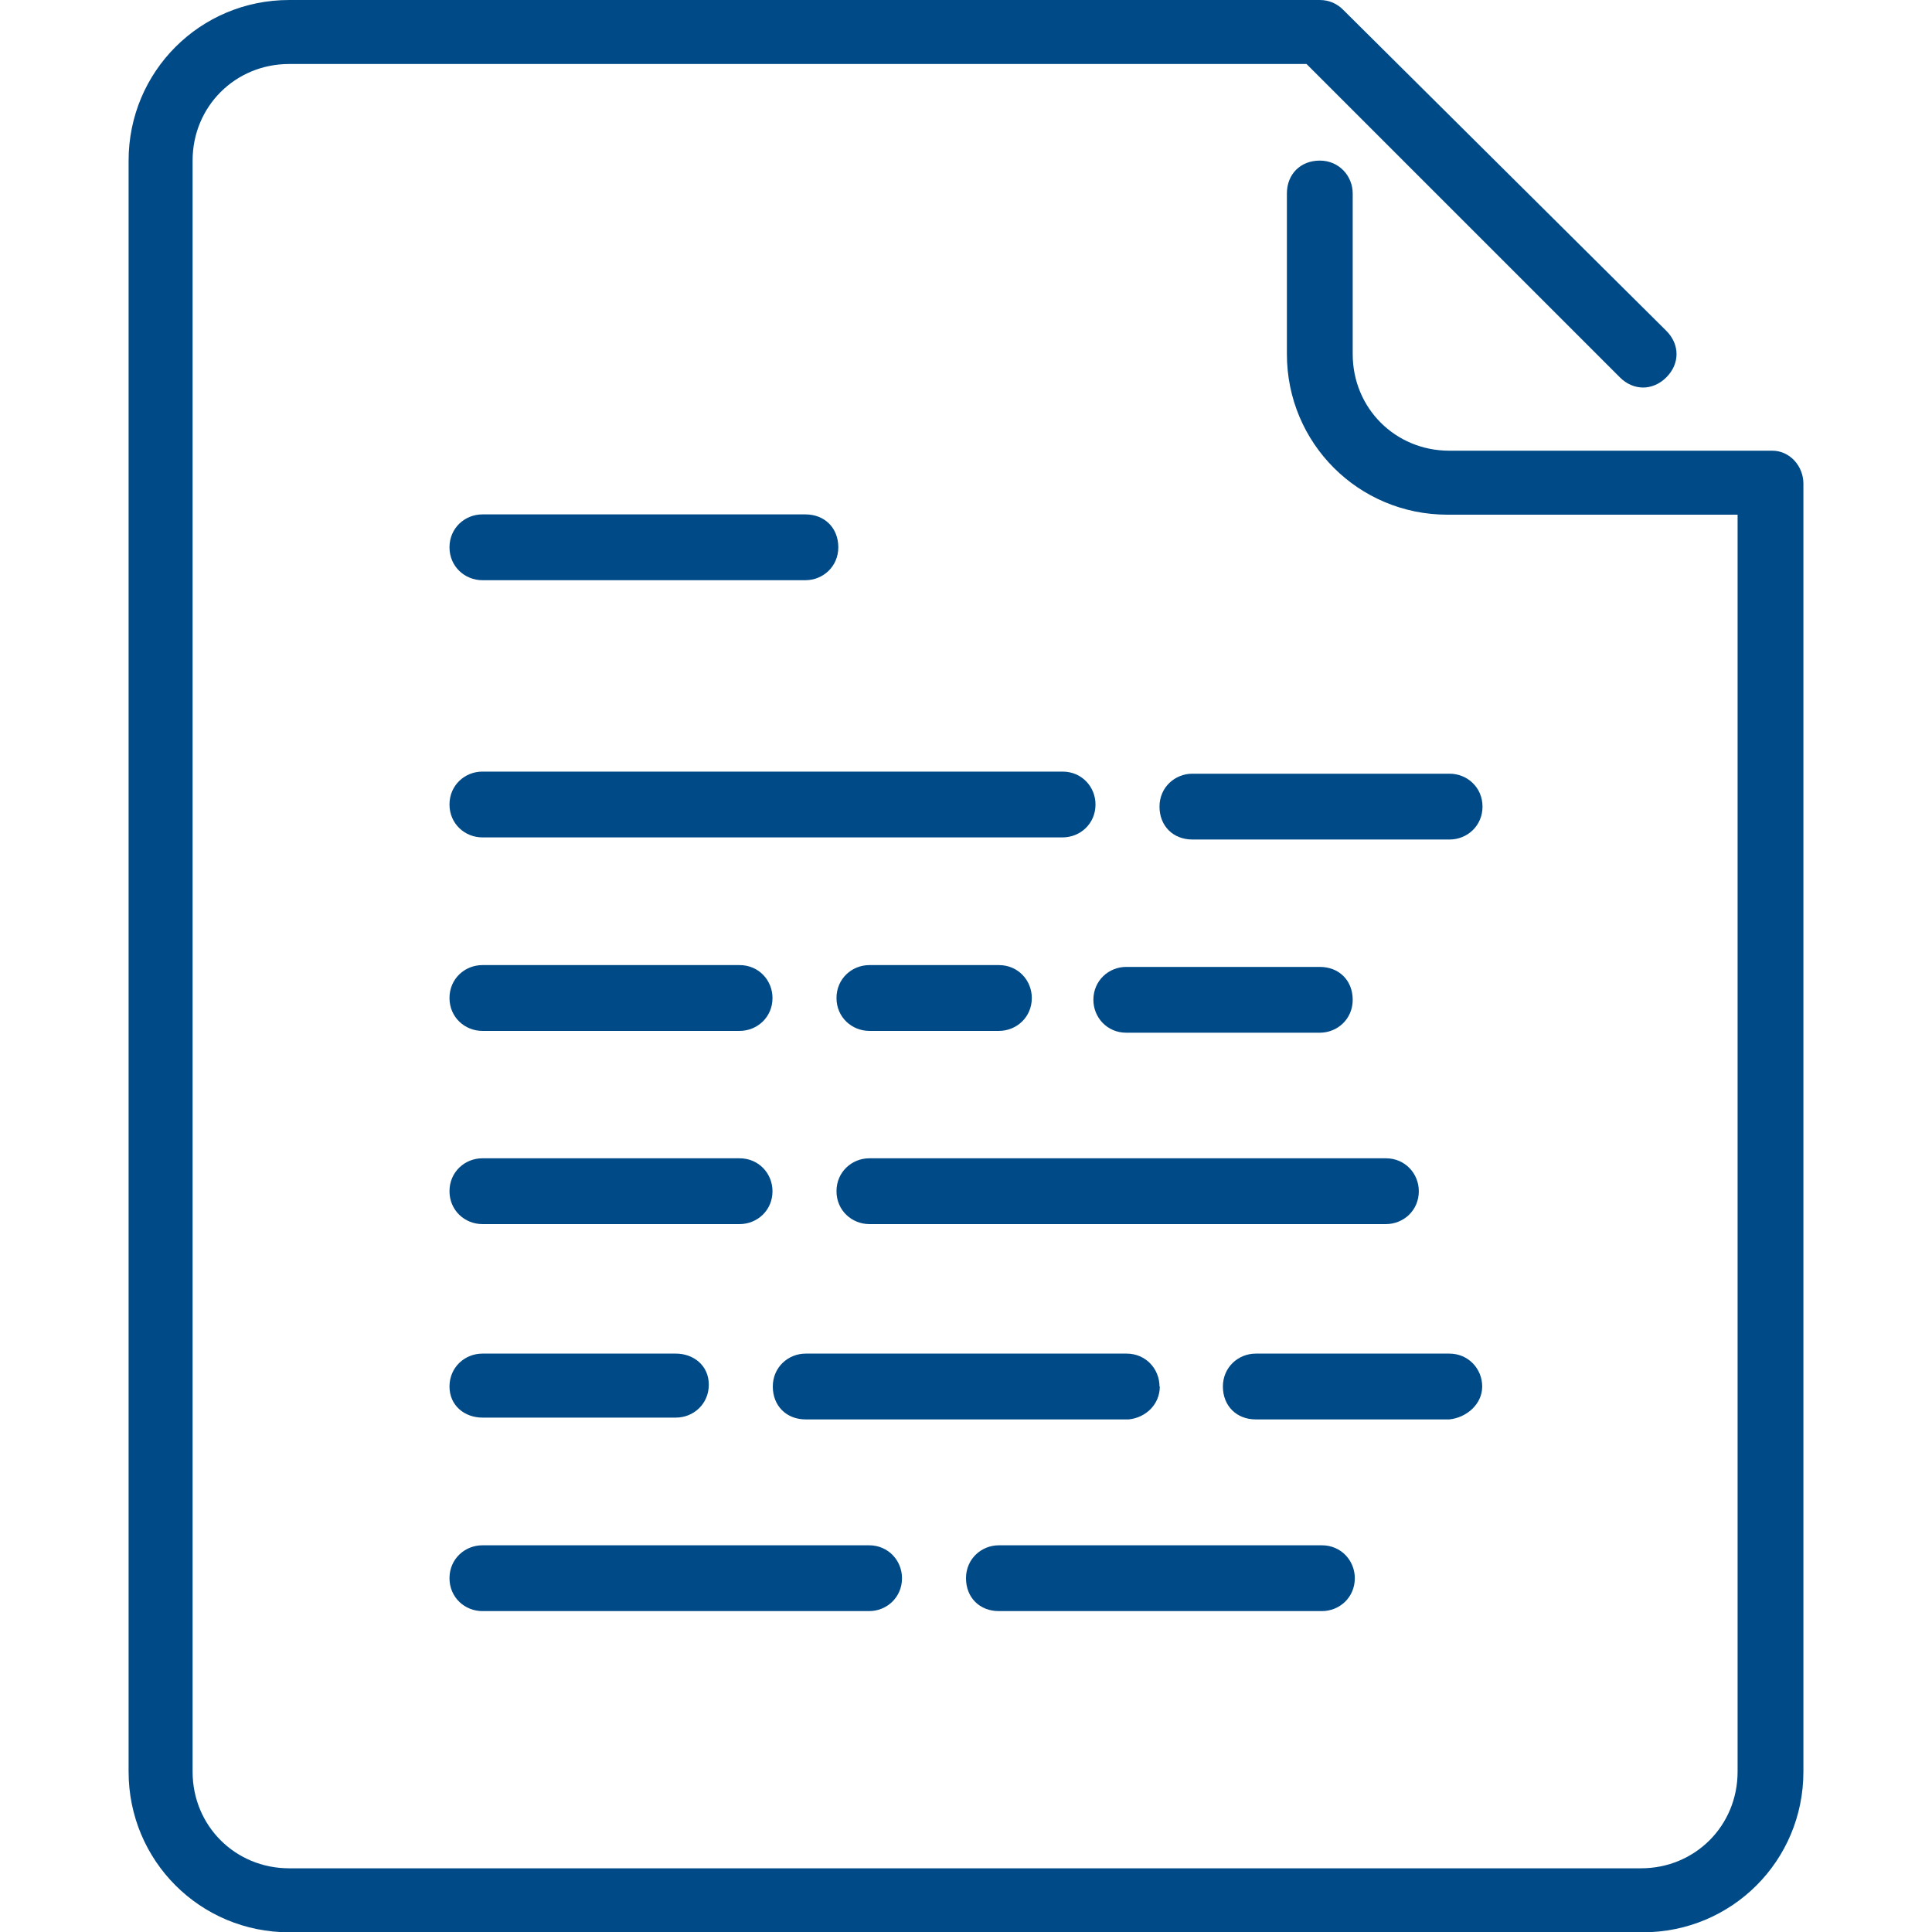 <?xml version="1.0" encoding="UTF-8"?><svg id="Layer_1" xmlns="http://www.w3.org/2000/svg" viewBox="0 0 64 64"><defs><style>.cls-1{fill:#004b87;}</style></defs><path class="cls-1" d="m28.8,40.55h17.11c.58,0,1.09-.45,1.09-1.09,0-.58-.45-1.09-1.09-1.09h-17.11c-.58,0-1.09.45-1.09,1.09s.51,1.09,1.09,1.09Z"/><path class="cls-1" d="m43.72,32.03h-6.41c-.58,0-1.09.45-1.09,1.09,0,.58.45,1.09,1.09,1.09h6.41c.58,0,1.09-.45,1.09-1.09s-.45-1.09-1.09-1.09Z"/><path class="cls-1" d="m15.98,19.22h10.7c.58,0,1.09-.45,1.09-1.09s-.45-1.09-1.09-1.09h-10.7c-.58,0-1.09.45-1.09,1.09s.51,1.09,1.09,1.09Z"/><path class="cls-1" d="m15.98,34.15h8.52c.58,0,1.09-.45,1.09-1.09,0-.58-.45-1.09-1.09-1.09h-8.52c-.58,0-1.09.45-1.09,1.09s.51,1.09,1.09,1.09Z"/><path class="cls-1" d="m58.71,14.93h-10.7c-1.79,0-3.2-1.41-3.2-3.2v-5.32c0-.58-.45-1.09-1.09-1.09s-1.09.45-1.09,1.09v5.32c0,2.95,2.37,5.32,5.32,5.32h9.61v41.64c0,1.79-1.41,3.2-3.2,3.2H9.58c-1.79,0-3.2-1.41-3.2-3.2V5.32c0-1.79,1.41-3.2,3.2-3.2h33.7l10.38,10.38c.45.45,1.09.45,1.54,0,.45-.45.45-1.09,0-1.54L44.49.32c-.19-.19-.45-.32-.77-.32H9.58c-2.95,0-5.32,2.37-5.32,5.32v53.37c0,2.95,2.37,5.32,5.32,5.32h44.84c2.95,0,5.32-2.37,5.32-5.32V16.02c0-.58-.45-1.09-1.03-1.09Z"/><path class="cls-1" d="m15.98,27.74h19.22c.58,0,1.09-.45,1.09-1.09,0-.58-.45-1.09-1.09-1.09H15.98c-.58,0-1.09.45-1.09,1.09s.51,1.09,1.09,1.09Z"/><path class="cls-1" d="m28.8,34.15h4.29c.58,0,1.09-.45,1.09-1.09,0-.58-.45-1.09-1.09-1.09h-4.29c-.58,0-1.09.45-1.09,1.09s.51,1.09,1.09,1.09Z"/><path class="cls-1" d="m33.09,53.37h10.7c.58,0,1.09-.45,1.09-1.09,0-.58-.45-1.09-1.09-1.09h-10.7c-.58,0-1.09.45-1.09,1.09s.45,1.09,1.09,1.09Z"/><path class="cls-1" d="m49.1,45.93c0-.58-.45-1.09-1.09-1.09h-6.41c-.58,0-1.09.45-1.09,1.09s.45,1.09,1.09,1.09h6.41c.58-.06,1.09-.51,1.09-1.09Z"/><path class="cls-1" d="m48.02,25.63h-8.52c-.58,0-1.09.45-1.09,1.09s.45,1.09,1.09,1.09h8.52c.58,0,1.09-.45,1.09-1.09s-.51-1.09-1.09-1.09Z"/><path class="cls-1" d="m15.98,53.37h12.81c.58,0,1.09-.45,1.09-1.09,0-.58-.45-1.09-1.09-1.09h-12.81c-.58,0-1.09.45-1.09,1.09s.51,1.09,1.09,1.09Z"/><path class="cls-1" d="m15.98,46.96h6.41c.58,0,1.09-.45,1.09-1.09s-.51-1.03-1.09-1.03h-6.41c-.58,0-1.09.45-1.09,1.09s.51,1.03,1.09,1.03Z"/><path class="cls-1" d="m38.41,45.93c0-.58-.45-1.09-1.09-1.09h-10.63c-.58,0-1.09.45-1.09,1.09s.45,1.09,1.09,1.09h10.7c.58-.06,1.03-.51,1.03-1.09Z"/><path class="cls-1" d="m15.98,40.55h8.52c.58,0,1.09-.45,1.09-1.09,0-.58-.45-1.09-1.09-1.09h-8.52c-.58,0-1.09.45-1.09,1.09s.51,1.09,1.09,1.09Z"/></svg>